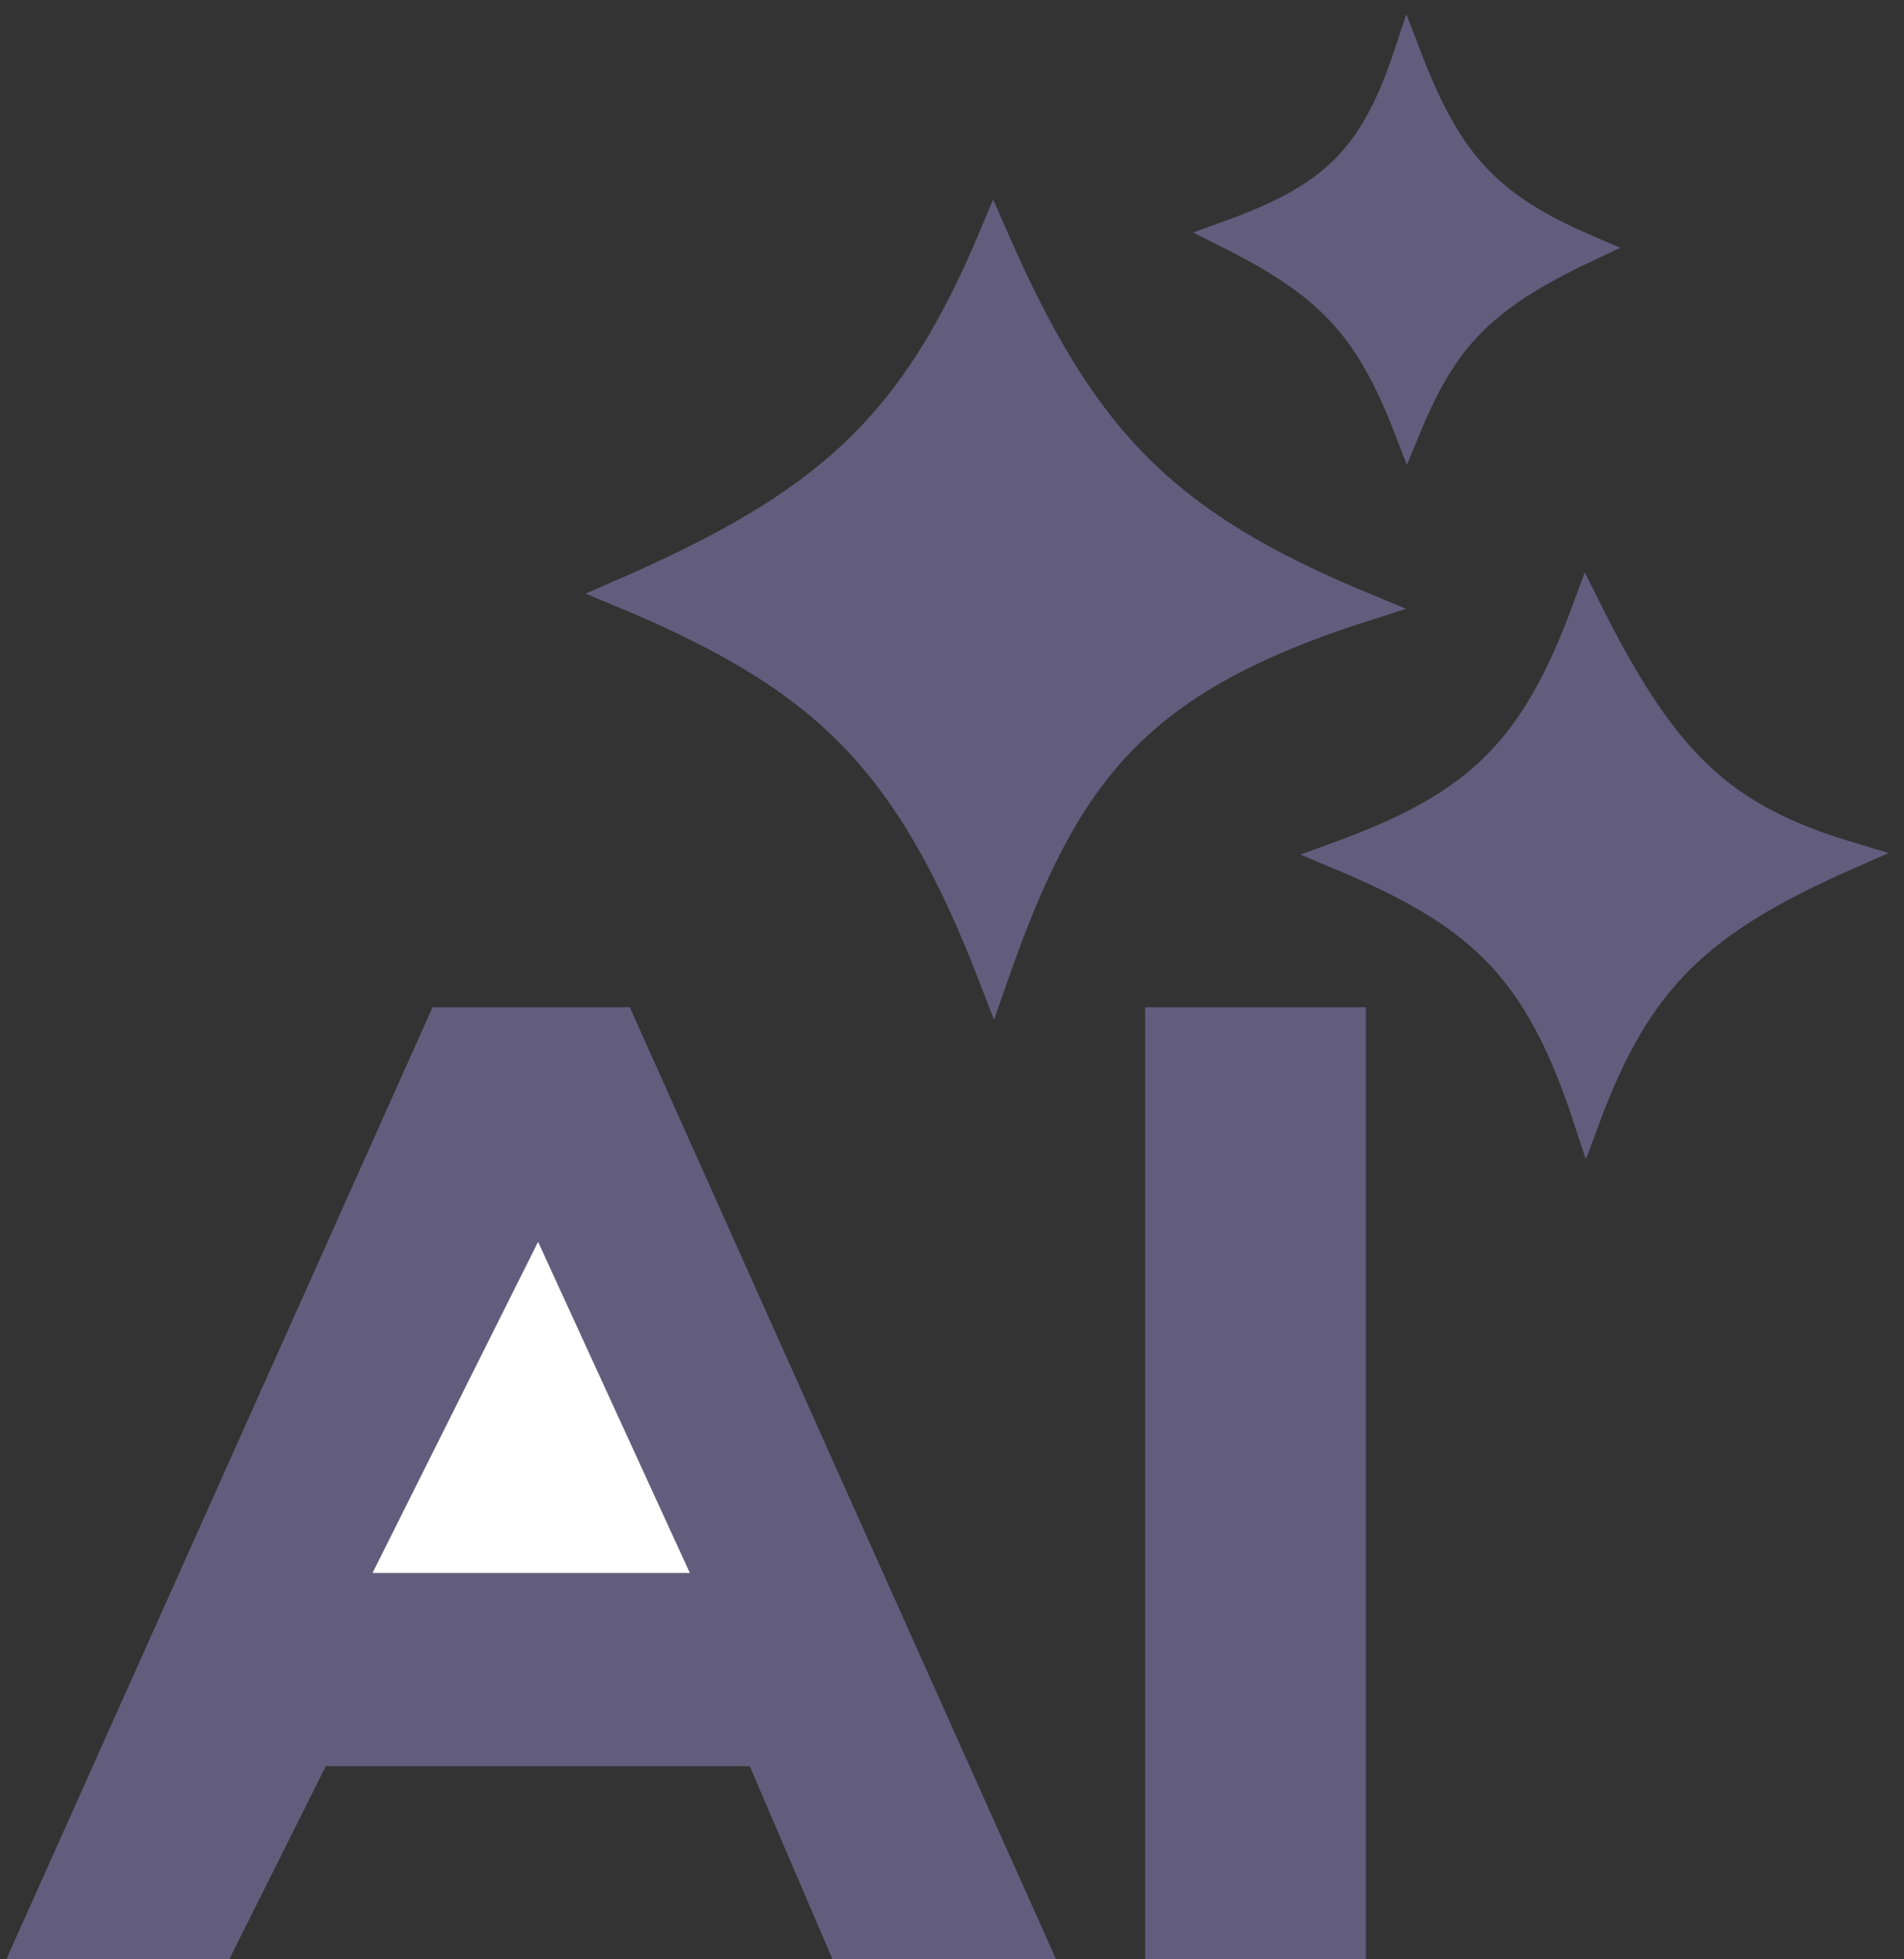 <svg width="69" height="71" viewBox="0 0 69 71" fill="none" xmlns="http://www.w3.org/2000/svg">
<rect x="0" y="0" width="69" height="71" fill="#333333" stroke="none"/>
<path d="M16 37L1 70.5H8L11.5 63.5H27.5L30.5 70.5H37.5L22.5 37H16Z" fill="#625D7D"/>
<path d="M42 70.5V37H49V70.5H42Z" fill="#625D7D"/>
<path d="M22.5 21.5C29.928 18.265 33.078 15.501 36 8.5C39.2 15.831 42.045 18.924 49.5 22C41.115 24.677 38.604 28.001 36 35.5C32.907 27.458 29.829 24.553 22.5 21.5Z" fill="#625D7D"/>
<path d="M44.5 8.5C48.224 7.158 49.735 5.798 51 2C52.455 5.799 53.818 7.414 57.5 9C53.653 10.818 52.335 12.279 51 15.5C49.559 11.772 48.076 10.294 44.5 8.5Z" fill="#625D7D"/>
<path d="M48.5 31C53.5 29.172 55.569 27.27 57.5 22C60.248 27.506 62.265 29.577 67 31C61.546 33.404 59.38 35.459 57.5 40.5C55.686 34.977 53.531 33.106 48.5 31Z" fill="#625D7D"/>
<path d="M16 37L1 70.5H8L11.5 63.5H27.5L30.5 70.5H37.5L22.5 37H16Z" stroke="#625D7D"/>
<path d="M42 70.5V37H49V70.5H42Z" stroke="#625D7D"/>
<path d="M22.5 21.5C29.928 18.265 33.078 15.501 36 8.5C39.2 15.831 42.045 18.924 49.5 22C41.115 24.677 38.604 28.001 36 35.5C32.907 27.458 29.829 24.553 22.5 21.5Z" stroke="#625D7D"/>
<path d="M44.5 8.5C48.224 7.158 49.735 5.798 51 2C52.455 5.799 53.818 7.414 57.5 9C53.653 10.818 52.335 12.279 51 15.5C49.559 11.772 48.076 10.294 44.5 8.5Z" stroke="#625D7D"/>
<path d="M48.5 31C53.5 29.172 55.569 27.27 57.5 22C60.248 27.506 62.265 29.577 67 31C61.546 33.404 59.38 35.459 57.5 40.5C55.686 34.977 53.531 33.106 48.5 31Z" stroke="#625D7D"/>
<path d="M13.5 57L19.5 45L25 57H13.5Z" fill="white"/>
</svg>
